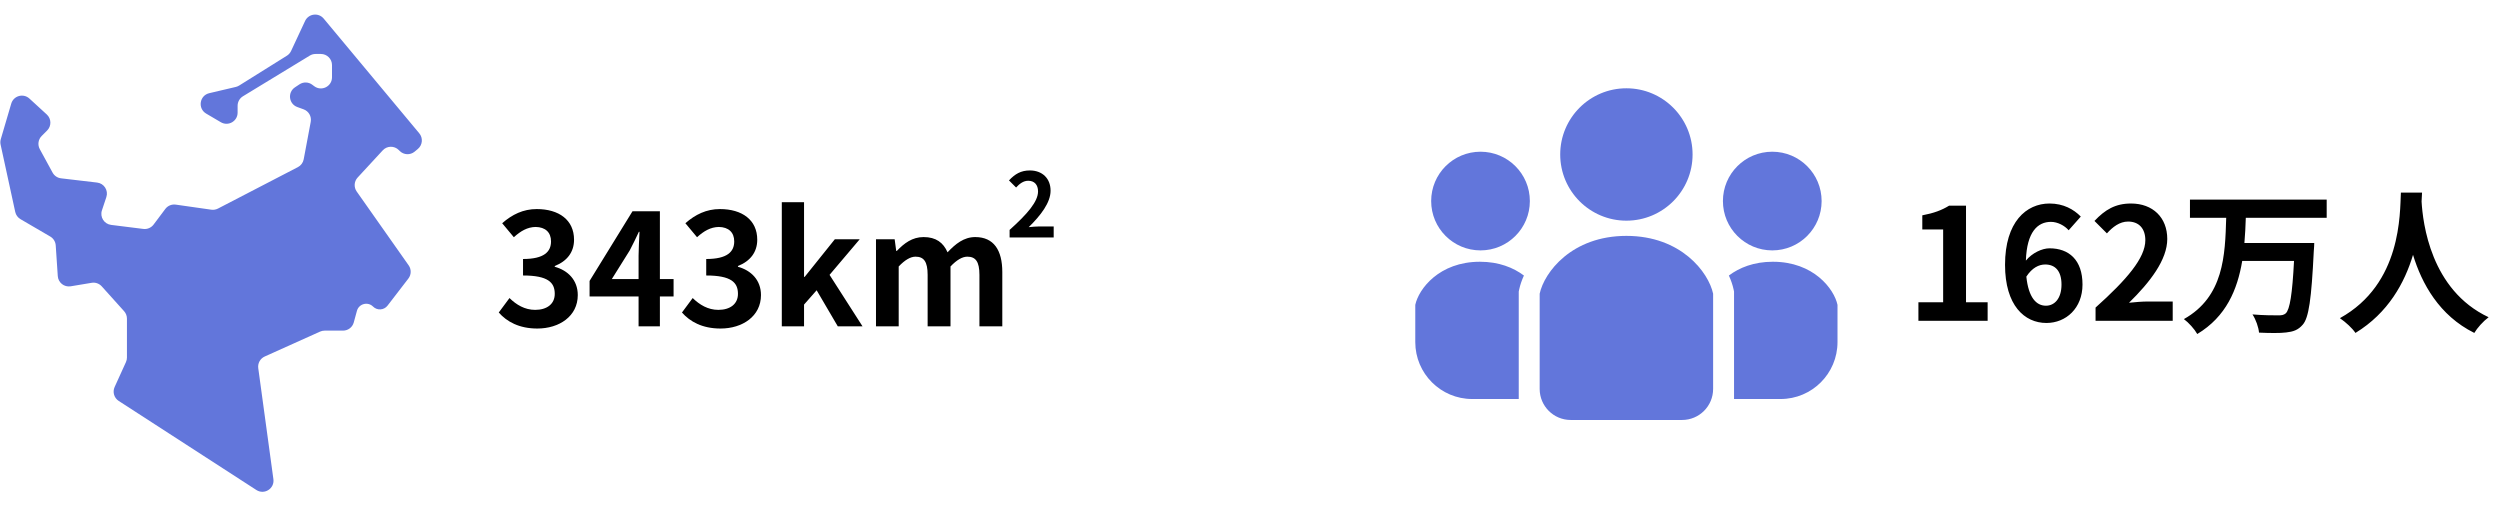 <svg width="225" height="46" viewBox="0 0 225 46" fill="none" xmlns="http://www.w3.org/2000/svg">
<path d="M26.197 4.588L27.456 1.89C27.766 1.226 28.662 1.109 29.131 1.672L37.735 11.998C38.089 12.422 38.031 13.053 37.607 13.406L37.319 13.646C36.922 13.977 36.338 13.951 35.972 13.585L35.889 13.502C35.487 13.1 34.832 13.113 34.447 13.531L32.185 15.981C31.866 16.327 31.831 16.849 32.102 17.235L36.78 23.882C37.032 24.24 37.022 24.72 36.755 25.067L34.877 27.508C34.558 27.923 33.945 27.963 33.575 27.592C33.103 27.121 32.298 27.335 32.123 27.978L31.839 29.02C31.72 29.455 31.325 29.756 30.874 29.756L29.216 29.756C29.074 29.756 28.934 29.787 28.805 29.845L23.824 32.086C23.42 32.268 23.183 32.694 23.243 33.133L24.606 43.125C24.721 43.972 23.79 44.564 23.072 44.099L10.684 36.084C10.268 35.815 10.112 35.281 10.317 34.83L11.335 32.59C11.394 32.46 11.425 32.319 11.425 32.176L11.425 28.676C11.425 28.428 11.333 28.19 11.168 28.007L9.155 25.77C8.927 25.516 8.584 25.396 8.247 25.453L6.362 25.767C5.779 25.864 5.239 25.437 5.2 24.847L5.015 22.084C4.993 21.753 4.808 21.454 4.521 21.287L1.845 19.725C1.603 19.584 1.431 19.348 1.371 19.074L0.054 13.015C0.019 12.852 0.025 12.682 0.072 12.521L1.012 9.325C1.221 8.615 2.102 8.37 2.647 8.87L4.21 10.303C4.63 10.687 4.644 11.344 4.241 11.747L3.751 12.237C3.438 12.55 3.368 13.033 3.581 13.423L4.732 15.534C4.888 15.819 5.171 16.011 5.493 16.049L8.74 16.431C9.369 16.505 9.772 17.139 9.571 17.74L9.174 18.932C8.974 19.531 9.372 20.163 9.999 20.241L12.899 20.603C13.255 20.648 13.608 20.498 13.823 20.211L14.878 18.805C15.097 18.513 15.458 18.364 15.819 18.416L19.017 18.872C19.223 18.902 19.434 18.866 19.619 18.77L26.811 15.041C27.084 14.899 27.277 14.64 27.333 14.337L27.966 10.963C28.056 10.482 27.785 10.007 27.325 9.839L26.758 9.633C25.987 9.353 25.863 8.316 26.545 7.861L26.948 7.593C27.301 7.357 27.763 7.37 28.102 7.625L28.28 7.758C28.939 8.252 29.88 7.782 29.88 6.958L29.88 5.857C29.88 5.304 29.432 4.857 28.88 4.857L28.403 4.857C28.219 4.857 28.04 4.907 27.883 5.002L21.865 8.665C21.567 8.847 21.385 9.171 21.385 9.52L21.385 10.139C21.385 10.912 20.544 11.393 19.878 11.001L18.554 10.222C17.777 9.765 17.954 8.593 18.832 8.387L21.224 7.824C21.33 7.799 21.432 7.756 21.525 7.698L25.821 5.013C25.985 4.911 26.115 4.763 26.197 4.588Z" fill="#6276DB"/>
<path d="M48.36 29.568C50.334 29.568 52 28.462 52 26.558C52 25.2 51.104 24.332 49.928 24.01L49.928 23.94C51.034 23.506 51.664 22.694 51.664 21.574C51.664 19.796 50.306 18.816 48.304 18.816C47.086 18.816 46.092 19.306 45.196 20.09L46.246 21.35C46.862 20.79 47.464 20.44 48.206 20.426C49.088 20.44 49.592 20.916 49.592 21.728C49.592 22.652 48.976 23.31 47.072 23.31L47.072 24.794C49.326 24.794 49.928 25.424 49.928 26.446C49.928 27.37 49.214 27.888 48.164 27.888C47.226 27.888 46.47 27.426 45.854 26.824L44.888 28.126C45.616 28.952 46.722 29.568 48.36 29.568ZM55.064 25.116L56.674 22.54C56.968 21.98 57.248 21.406 57.5 20.86L57.556 20.86C57.528 21.462 57.472 22.4 57.472 23.002L57.472 25.116L55.064 25.116ZM60.622 25.116L59.39 25.116L59.39 19.012L56.926 19.012L53.062 25.284L53.062 26.684L57.472 26.684L57.472 29.372L59.39 29.372L59.39 26.684L60.622 26.684L60.622 25.116ZM64.848 29.568C66.822 29.568 68.488 28.462 68.488 26.558C68.488 25.2 67.592 24.332 66.416 24.01L66.416 23.94C67.522 23.506 68.152 22.694 68.152 21.574C68.152 19.796 66.794 18.816 64.792 18.816C63.574 18.816 62.58 19.306 61.684 20.09L62.734 21.35C63.35 20.79 63.952 20.44 64.694 20.426C65.576 20.44 66.08 20.916 66.08 21.728C66.08 22.652 65.464 23.31 63.56 23.31L63.56 24.794C65.814 24.794 66.416 25.424 66.416 26.446C66.416 27.37 65.702 27.888 64.652 27.888C63.714 27.888 62.958 27.426 62.342 26.824L61.376 28.126C62.104 28.952 63.21 29.568 64.848 29.568ZM70.362 29.372L72.364 29.372L72.364 27.412L73.498 26.124L75.402 29.372L77.628 29.372L74.66 24.738L77.376 21.532L75.136 21.532L72.42 24.92L72.364 24.92L72.364 18.2L70.362 18.2L70.362 29.372ZM78.839 29.372L80.883 29.372L80.883 23.982C81.443 23.394 81.947 23.1 82.395 23.1C83.137 23.1 83.487 23.534 83.487 24.738L83.487 29.372L85.545 29.372L85.545 23.982C86.105 23.394 86.609 23.1 87.057 23.1C87.799 23.1 88.149 23.534 88.149 24.738L88.149 29.372L90.207 29.372L90.207 24.486C90.207 22.512 89.437 21.336 87.771 21.336C86.749 21.336 85.993 21.952 85.279 22.708C84.901 21.84 84.243 21.336 83.123 21.336C82.101 21.336 81.373 21.896 80.715 22.582L80.659 22.582L80.519 21.532L78.839 21.532L78.839 29.372Z" fill="black"/>
<path d="M90.864 21.372L94.832 21.372L94.832 20.38L93.544 20.38C93.272 20.38 92.88 20.412 92.584 20.444C93.664 19.388 94.552 18.236 94.552 17.164C94.552 16.06 93.808 15.34 92.688 15.34C91.88 15.34 91.352 15.66 90.808 16.236L91.448 16.876C91.744 16.548 92.104 16.268 92.536 16.268C93.096 16.268 93.424 16.628 93.424 17.228C93.424 18.14 92.472 19.252 90.864 20.692L90.864 21.372Z" fill="black"/>
<g clip-path="url(#clip0_105_9916)">
<path d="M146.375 19.86C149.665 19.86 152.332 17.193 152.332 13.903C152.332 10.614 149.665 7.946 146.375 7.946C143.086 7.946 140.419 10.614 140.419 13.903C140.419 17.193 143.086 19.86 146.375 19.86Z" fill="#6276DB"/>
<path d="M159.505 22.536C161.958 22.536 163.946 20.548 163.946 18.095C163.946 15.642 161.958 13.654 159.505 13.654C157.053 13.654 155.063 15.642 155.063 18.095C155.063 20.548 157.053 22.536 159.505 22.536Z" fill="#6276DB"/>
<path d="M159.555 23.557C157.848 23.557 156.542 24.089 155.598 24.798C155.798 25.235 155.939 25.658 156.023 26.046L156.063 26.237L156.063 35.911L160.252 35.911C163.082 35.911 165.375 33.617 165.375 30.788L165.375 27.437C165.069 26.008 163.231 23.557 159.555 23.557Z" fill="#6276DB"/>
<path d="M133.246 13.654C130.793 13.654 128.805 15.642 128.805 18.095C128.805 20.548 130.793 22.536 133.246 22.536C135.698 22.536 137.687 20.548 137.687 18.095C137.687 15.642 135.698 13.654 133.246 13.654Z" fill="#6276DB"/>
<path d="M127.375 27.437L127.375 30.788C127.375 33.618 129.669 35.911 132.499 35.911L136.687 35.911L136.687 26.237L136.728 26.046C136.812 25.658 136.953 25.235 137.153 24.798C136.209 24.089 134.903 23.557 133.195 23.557C129.52 23.557 127.682 26.008 127.375 27.437Z" fill="#6276DB"/>
<path d="M146.376 21.229C141.446 21.229 138.981 24.516 138.57 26.433L138.57 35.004C138.57 36.547 139.822 37.798 141.365 37.798L151.386 37.798C152.93 37.798 154.181 36.547 154.181 35.004L154.181 26.433C153.77 24.516 151.305 21.229 146.376 21.229Z" fill="#6276DB"/>
</g>
<path d="M172.657 28.872L178.887 28.872L178.887 27.206L176.941 27.206L176.941 18.512L175.415 18.512C174.757 18.918 174.043 19.184 173.007 19.38L173.007 20.654L174.883 20.654L174.883 27.206L172.657 27.206L172.657 28.872ZM184.135 27.514C183.267 27.514 182.567 26.786 182.371 24.896C182.889 24.098 183.505 23.804 184.065 23.804C184.961 23.804 185.535 24.378 185.535 25.61C185.535 26.87 184.905 27.514 184.135 27.514ZM187.271 19.492C186.641 18.848 185.717 18.316 184.457 18.316C182.371 18.316 180.453 19.968 180.453 23.832C180.453 27.486 182.203 29.068 184.177 29.068C185.941 29.068 187.425 27.738 187.425 25.61C187.425 23.384 186.193 22.348 184.457 22.348C183.785 22.348 182.889 22.768 182.329 23.454C182.413 20.864 183.393 19.968 184.583 19.968C185.185 19.968 185.815 20.304 186.179 20.724L187.271 19.492ZM188.6 28.872L195.544 28.872L195.544 27.136L193.29 27.136C192.814 27.136 192.128 27.192 191.61 27.248C193.5 25.4 195.054 23.384 195.054 21.508C195.054 19.576 193.752 18.316 191.792 18.316C190.378 18.316 189.454 18.876 188.502 19.884L189.622 21.004C190.14 20.43 190.77 19.94 191.526 19.94C192.506 19.94 193.08 20.57 193.08 21.62C193.08 23.216 191.414 25.162 188.6 27.682L188.6 28.872ZM209.402 19.604L209.402 17.966L197.096 17.966L197.096 19.604L200.358 19.604C200.26 22.978 200.148 26.702 196.55 28.718C196.984 29.04 197.502 29.614 197.754 30.062C200.358 28.494 201.366 26.072 201.8 23.482L206.462 23.482C206.308 26.478 206.084 27.85 205.72 28.2C205.538 28.354 205.356 28.382 205.062 28.382C204.642 28.382 203.69 28.382 202.724 28.298C203.032 28.76 203.27 29.46 203.312 29.936C204.236 29.978 205.202 29.992 205.748 29.922C206.378 29.852 206.826 29.712 207.246 29.222C207.792 28.606 208.03 26.912 208.24 22.614C208.268 22.404 208.282 21.872 208.282 21.872L201.996 21.872C202.066 21.116 202.094 20.346 202.122 19.604L209.402 19.604ZM216.08 17.336C215.982 19.184 216.178 25.54 210.592 28.634C211.152 29.026 211.698 29.53 211.992 29.964C214.946 28.158 216.416 25.456 217.172 22.936C217.956 25.512 219.524 28.396 222.688 29.964C222.954 29.516 223.458 28.942 223.976 28.55C218.754 26.1 218.054 20.066 217.942 18.134C217.956 17.84 217.97 17.56 217.984 17.336L216.08 17.336Z" fill="black"/>
<defs>
<clipPath id="clip0_105_9916">
<rect width="38" height="38" fill="white" transform="translate(127.375 3.872)"/>
</clipPath>
</defs>
</svg>
